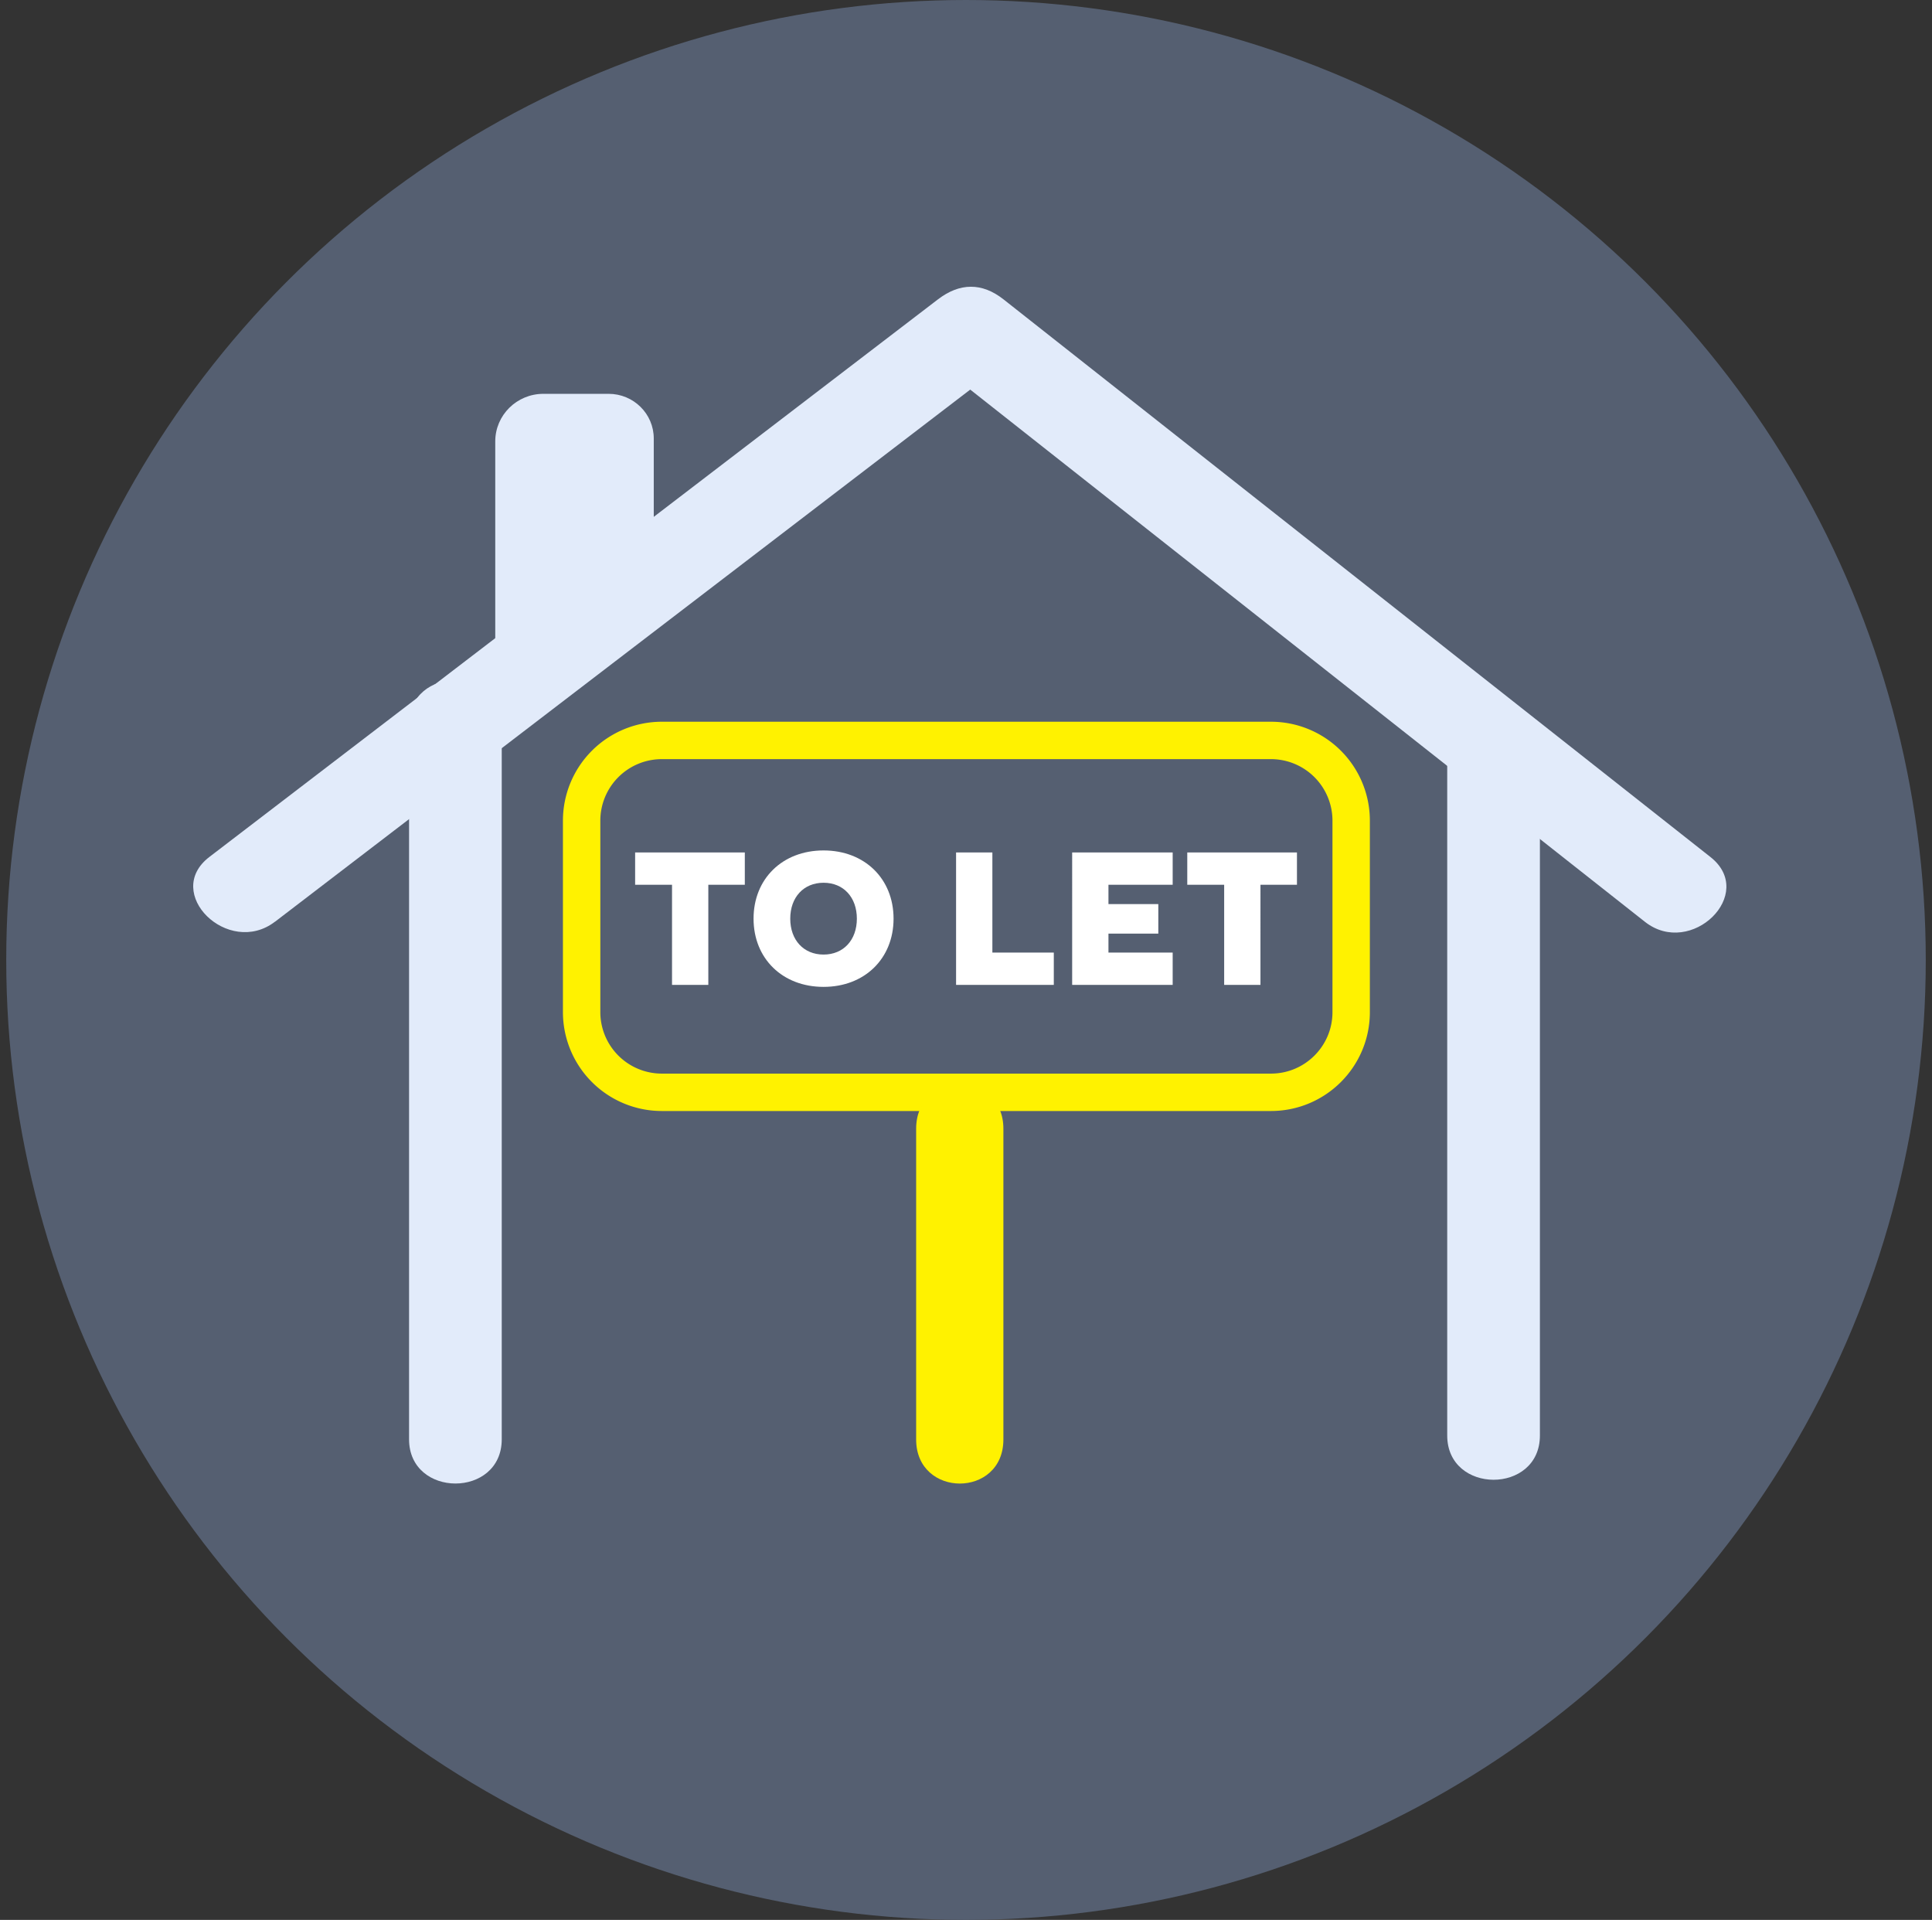 <svg width="155" height="154" fill="none" xmlns="http://www.w3.org/2000/svg"><rect width="100%" height="100%" fill="#333333" stroke="none"/><circle cx="77.5" cy="77" r="77" fill="#555F71"/><path d="M40.254 115.447v-57.34c0-4.727-7.436-4.742-7.436 0v57.34c0 4.726 7.436 4.741 7.436 0Z" fill="#E2EBFA"/><path d="M22.064 73.934c17.067-13.063 34.134-26.119 51.2-39.182 2.418-1.845 4.827-3.698 7.244-5.543H75.25c16.54 13.049 33.085 26.09 49.624 39.138 2.365 1.867 4.73 3.727 7.095 5.594 3.703 2.919 8.998-2.249 5.257-5.197-16.539-13.048-33.085-26.09-49.624-39.138-2.364-1.867-4.73-3.727-7.094-5.594-1.725-1.36-3.51-1.338-5.258 0C58.176 37.075 41.11 50.13 24.043 63.194c-2.417 1.845-4.827 3.698-7.244 5.543-3.777 2.889 1.517 8.057 5.258 5.197h.007Z" fill="#E2EBFA"/><path d="M123.543 60.312c0-4.727-7.436-4.741-7.436 0v54.833c0 4.727 7.436 4.742 7.436 0V60.312ZM39.733 55.806l12.717-9.733V35.17c0-1.977-1.621-3.58-3.622-3.58h-5.235c-2.127 0-3.86 1.705-3.86 3.815v20.407-.007Z" fill="#E2EBFA"/><path d="M56.827 70.968V79h-2.912v-8.032h-2.96v-2.592h8.8v2.592h-2.928Zm9.245-2.752c3.296 0 5.616 2.272 5.616 5.472 0 3.2-2.32 5.472-5.616 5.472s-5.616-2.272-5.616-5.472c0-3.2 2.32-5.472 5.616-5.472Zm0 2.592c-1.6 0-2.672 1.168-2.672 2.88s1.072 2.88 2.672 2.88 2.672-1.168 2.672-2.88-1.072-2.88-2.672-2.88ZM84.544 79h-7.84V68.376h2.912v8.032h4.928V79Zm4.385-6.48h4v2.368h-4v1.52h5.152V79h-8.064V68.376h8.064v2.592h-5.152v1.552Zm12.195-1.552V79h-2.912v-8.032h-2.96v-2.592h8.8v2.592h-2.928Z" fill="#fff"/><path d="M101.961 59.392H53.103a6.436 6.436 0 0 0-6.44 6.432v15.36a6.436 6.436 0 0 0 6.44 6.433h48.858c3.557 0 6.44-2.88 6.44-6.432v-15.36a6.436 6.436 0 0 0-6.44-6.433Z" stroke="#FFF200" stroke-width="3" stroke-miterlimit="10"/><path d="M80.5 115.46V90.54c0-4.713-7-4.727-7 0v24.92c0 4.713 7 4.727 7 0Z" fill="#FFF200"/></svg>